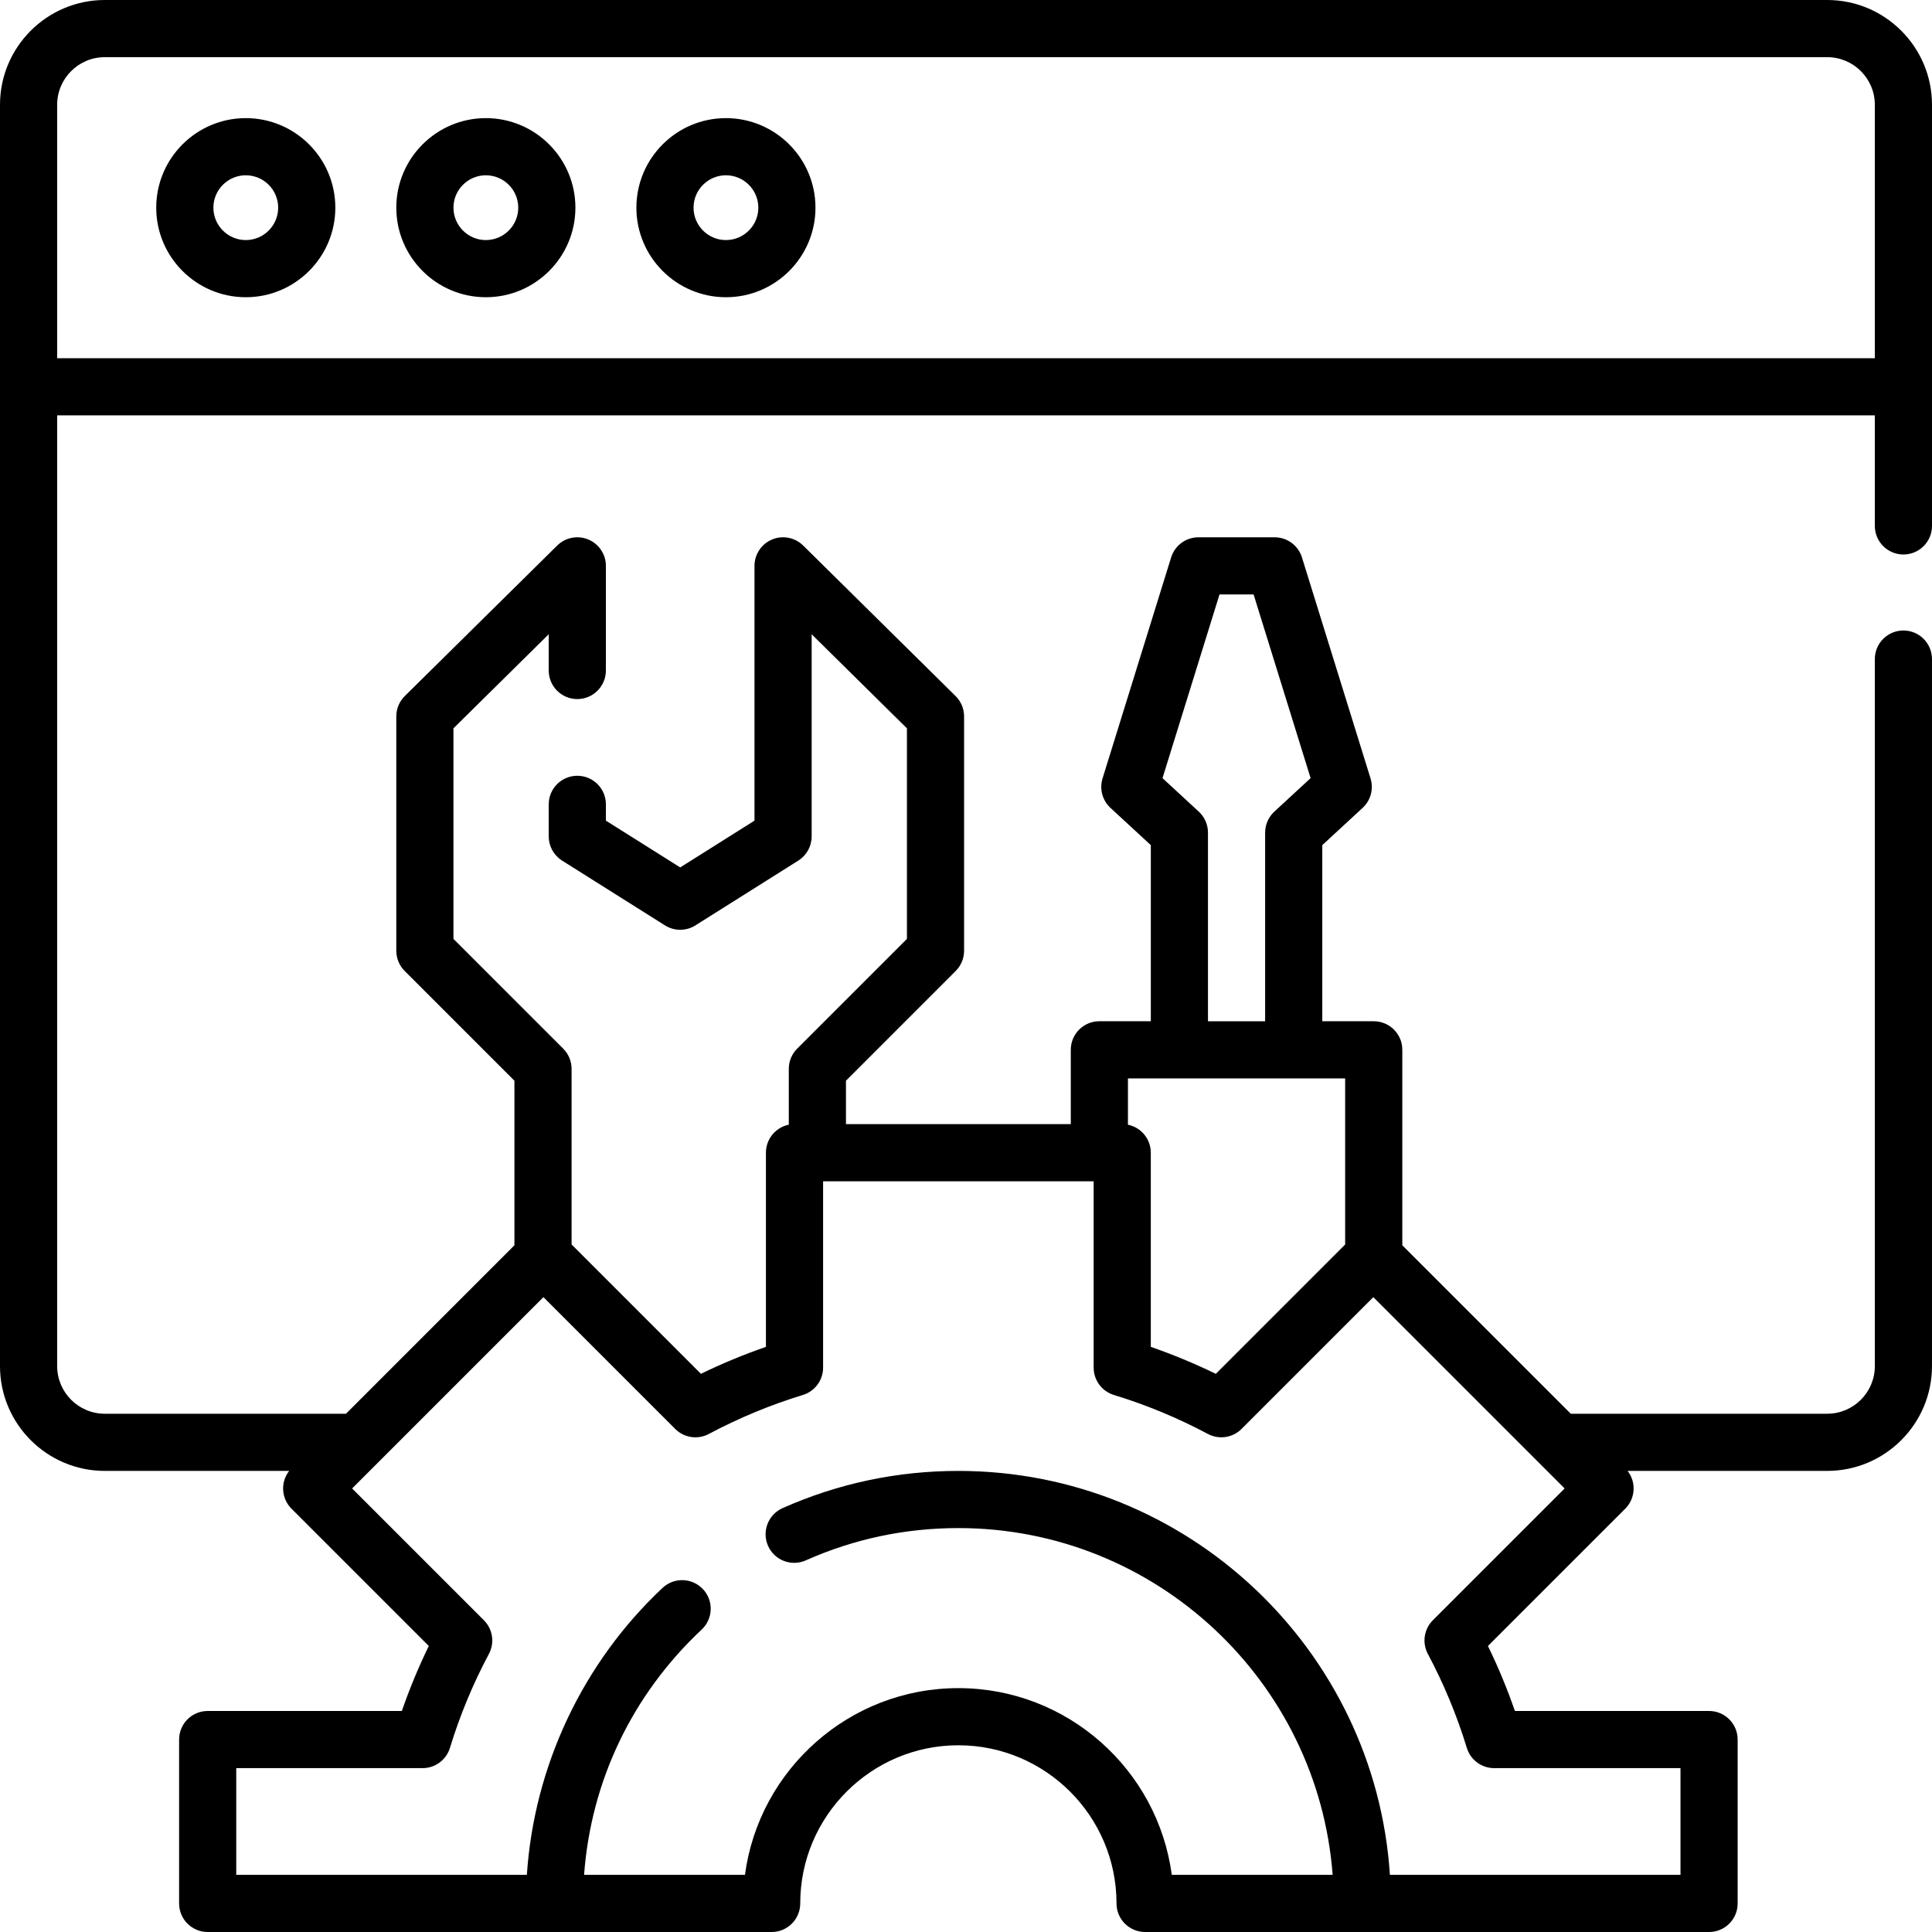 <?xml version="1.0" encoding="UTF-8" standalone="no"?>
<svg
   xmlns:dc="http://purl.org/dc/elements/1.1/"
   xmlns:cc="http://creativecommons.org/ns#"
   xmlns:rdf="http://www.w3.org/1999/02/22-rdf-syntax-ns#"
   xmlns:svg="http://www.w3.org/2000/svg"
   xmlns="http://www.w3.org/2000/svg"
   id="svg10"
   version="1.1"
   width="512pt"
   viewBox="0 0 512 512"
   height="512pt">
  <defs
     id="defs14" />
  <path
     id="path2"
     d="m 65.137,31.305 c -13.086,0 -23.734,10.648 -23.734,23.734 0,13.086 10.648,23.73 23.734,23.73 13.086,0 23.73,-10.648 23.73,-23.734 0,-13.086 -10.645,-23.73 -23.73,-23.73 z m 0,32.316 c -4.734,0 -8.586,-3.852 -8.586,-8.586 0,-4.73 3.852,-8.582 8.586,-8.582 4.73,0 8.582,3.852 8.582,8.582 0,4.734 -3.852,8.586 -8.582,8.586 z m 0,0" />
  <path
     id="path4"
     d="m 128.758,31.305 c -13.086,0 -23.734,10.648 -23.734,23.734 0,13.086 10.648,23.73 23.734,23.73 13.086,0 23.73,-10.645 23.73,-23.73 0,-13.086 -10.645,-23.734 -23.73,-23.734 z m 0,32.316 c -4.734,0 -8.586,-3.852 -8.586,-8.586 0,-4.73 3.852,-8.582 8.586,-8.582 4.73,0 8.582,3.852 8.582,8.582 0,4.734 -3.852,8.586 -8.582,8.586 z m 0,0" />
  <path
     id="path6"
     d="m 192.379,31.305 c -13.086,0 -23.73,10.648 -23.73,23.734 0,13.086 10.645,23.73 23.73,23.73 13.086,0 23.73,-10.645 23.73,-23.73 0,-13.086 -10.645,-23.734 -23.73,-23.734 z m 0,32.316 c -4.734,0 -8.582,-3.852 -8.582,-8.586 0,-4.73 3.848,-8.582 8.582,-8.582 4.734,0 8.586,3.852 8.586,8.582 0,4.734 -3.855,8.586 -8.586,8.586 z m 0,0" />
  <path
     id="path8"
     d="M 484.23,0 H 27.77 C 12.457,0 0,12.457 0,27.77 V 362.035 c 0,15.312 12.457,27.77 27.77,27.77 h 48.859 c -2.32,2.973 -2.117,7.273 0.617,10.008 l 36.391,36.391 c -2.727,5.594 -5.113,11.355 -7.145,17.223 H 55.035 c -4.18,0 -7.57,3.391 -7.57,7.574 v 43.426 c 0,4.184 3.391,7.574 7.57,7.574 H 204.496 c 4.184,0 7.574,-3.391 7.574,-7.574 0,-23.109 18.801,-41.91 41.91,-41.91 23.105,0 41.906,18.801 41.906,41.91 0,4.184 3.391,7.574 7.574,7.574 h 149.461 c 4.184,0 7.574,-3.391 7.574,-7.574 V 461 c 0,-4.184 -3.391,-7.574 -7.574,-7.574 h -51.457 c -2.031,-5.867 -4.418,-11.629 -7.145,-17.223 l 36.395,-36.391 c 2.73,-2.734 2.934,-7.035 0.613,-10.008 h 52.898 c 15.312,0 27.77,-12.457 27.77,-27.77 v -187.371 c 0,-4.184 -3.391,-7.574 -7.57,-7.574 -4.184,0 -7.574,3.391 -7.574,7.574 v 187.371 c 0,6.961 -5.664,12.621 -12.625,12.621 h -67.957 l -44.641,-44.641 v -51.801 c 0,-4.184 -3.395,-7.574 -7.574,-7.574 h -13.633 v -46.672 l 10.688,-9.867 c 2.148,-1.984 2.965,-5.023 2.098,-7.812 l -18.176,-58.57 c -0.984,-3.168 -3.918,-5.328 -7.234,-5.328 h -20.199 c -3.316,0 -6.25,2.16 -7.234,5.328 l -18.176,58.57 c -0.867,2.789 -0.051,5.828 2.098,7.812 l 10.691,9.867 v 46.672 h -13.633 c -4.184,0 -7.574,3.391 -7.574,7.574 v 19.691 H 224.188 v -11.504 l 29.086,-29.086 c 1.422,-1.422 2.219,-3.348 2.219,-5.355 v -62.109 c 0,-2.023 -0.812,-3.965 -2.254,-5.387 l -40.391,-39.891 c -2.176,-2.148 -5.426,-2.777 -8.242,-1.602 -2.82,1.18 -4.656,3.934 -4.656,6.988 v 67.52 l -19.691,12.398 -19.691,-12.398 v -4.316 c 0,-4.184 -3.391,-7.574 -7.574,-7.574 -4.184,0 -7.574,3.391 -7.574,7.574 v 8.496 c 0,2.605 1.336,5.023 3.539,6.41 l 27.266,17.168 c 2.465,1.555 5.605,1.555 8.07,0 l 27.266,-17.168 c 2.203,-1.387 3.539,-3.805 3.539,-6.41 v -53.574 l 25.246,24.93 v 55.805 l -29.086,29.086 c -1.422,1.422 -2.219,3.348 -2.219,5.359 v 14.793 c -3.457,0.703 -6.059,3.758 -6.059,7.422 v 51.457 c -5.871,2.027 -11.629,4.418 -17.227,7.141 l -34.277,-34.277 v -46.535 c 0,-2.012 -0.797,-3.938 -2.219,-5.359 l -29.086,-29.086 v -55.805 l 25.246,-24.93 v 9.605 c 0,4.184 3.391,7.574 7.574,7.574 4.184,0 7.574,-3.391 7.574,-7.574 v -27.727 c 0,-3.059 -1.836,-5.812 -4.656,-6.988 -2.816,-1.18 -6.066,-0.547 -8.242,1.598 l -40.395,39.891 c -1.441,1.422 -2.25,3.363 -2.25,5.387 v 62.109 c 0,2.008 0.797,3.934 2.219,5.355 l 29.086,29.086 v 43.613 L 91.688,374.656 H 27.77 c -6.961,0 -12.621,-5.66 -12.621,-12.621 V 110.074 H 496.852 v 29.305 c 0,4.18 3.391,7.57 7.574,7.57 4.184,0 7.574,-3.391 7.574,-7.57 V 27.77 C 512,12.457 499.543,0 484.23,0 Z m -166.543,215.09 -9.613,-8.875 15.109,-48.676 h 9.035 l 15.105,48.676 -9.613,8.875 c -1.551,1.434 -2.438,3.449 -2.438,5.566 v 49.988 h -15.145 v -49.988 c -0.004,-2.117 -0.887,-4.133 -2.441,-5.566 z m 38.793,70.699 v 44.016 l -34.277,34.277 c -5.598,-2.723 -11.355,-5.113 -17.227,-7.145 v -51.453 c 0,-3.664 -2.602,-6.719 -6.059,-7.422 v -12.27 h 57.562 z m -168.625,94.223 c 7.949,-4.234 16.332,-7.711 24.914,-10.332 3.184,-0.973 5.359,-3.914 5.359,-7.246 v -49.379 h 71.699 v 49.379 c 0,3.332 2.18,6.273 5.363,7.246 8.582,2.621 16.965,6.098 24.914,10.332 2.941,1.566 6.559,1.027 8.918,-1.328 l 34.926,-34.926 43.824,43.828 c 0.004,0 0.004,0.004 0.008,0.008 l 6.867,6.863 -34.926,34.926 c -2.355,2.355 -2.895,5.977 -1.328,8.918 4.234,7.945 7.711,16.328 10.332,24.914 0.973,3.184 3.914,5.359 7.242,5.359 h 49.379 v 28.277 h -77.004 c -3.914,-59.684 -53.707,-107.043 -114.363,-107.043 -16.219,0 -31.895,3.32 -46.598,9.867 -3.82,1.703 -5.539,6.18 -3.836,10.004 1.699,3.82 6.184,5.535 10,3.836 12.75,-5.68 26.352,-8.559 40.434,-8.559 52.301,0 95.305,40.57 99.184,91.895 h -42.629 c -3.715,-27.891 -27.66,-49.48 -56.555,-49.48 -28.895,0 -52.84,21.59 -56.555,49.48 h -42.637 c 1.84,-24.871 12.742,-47.723 31.164,-65 3.051,-2.859 3.207,-7.652 0.344,-10.707 -2.859,-3.047 -7.652,-3.203 -10.703,-0.344 -21.18,19.859 -34.039,47.238 -35.969,76.051 H 62.609 v -28.277 h 49.379 c 3.332,0 6.273,-2.176 7.246,-5.359 2.621,-8.586 6.098,-16.969 10.332,-24.914 1.566,-2.941 1.027,-6.562 -1.328,-8.918 l -34.926,-34.926 6.867,-6.863 c 0,-0.004 0.004,-0.008 0.008,-0.008 l 43.824,-43.828 34.926,34.926 c 2.355,2.355 5.977,2.895 8.918,1.328 z M 15.148,94.926 v -67.156 c 0,-6.961 5.664,-12.621 12.621,-12.621 H 484.23 c 6.961,0 12.621,5.664 12.621,12.621 v 67.156 z m 0,0" />
</svg>
